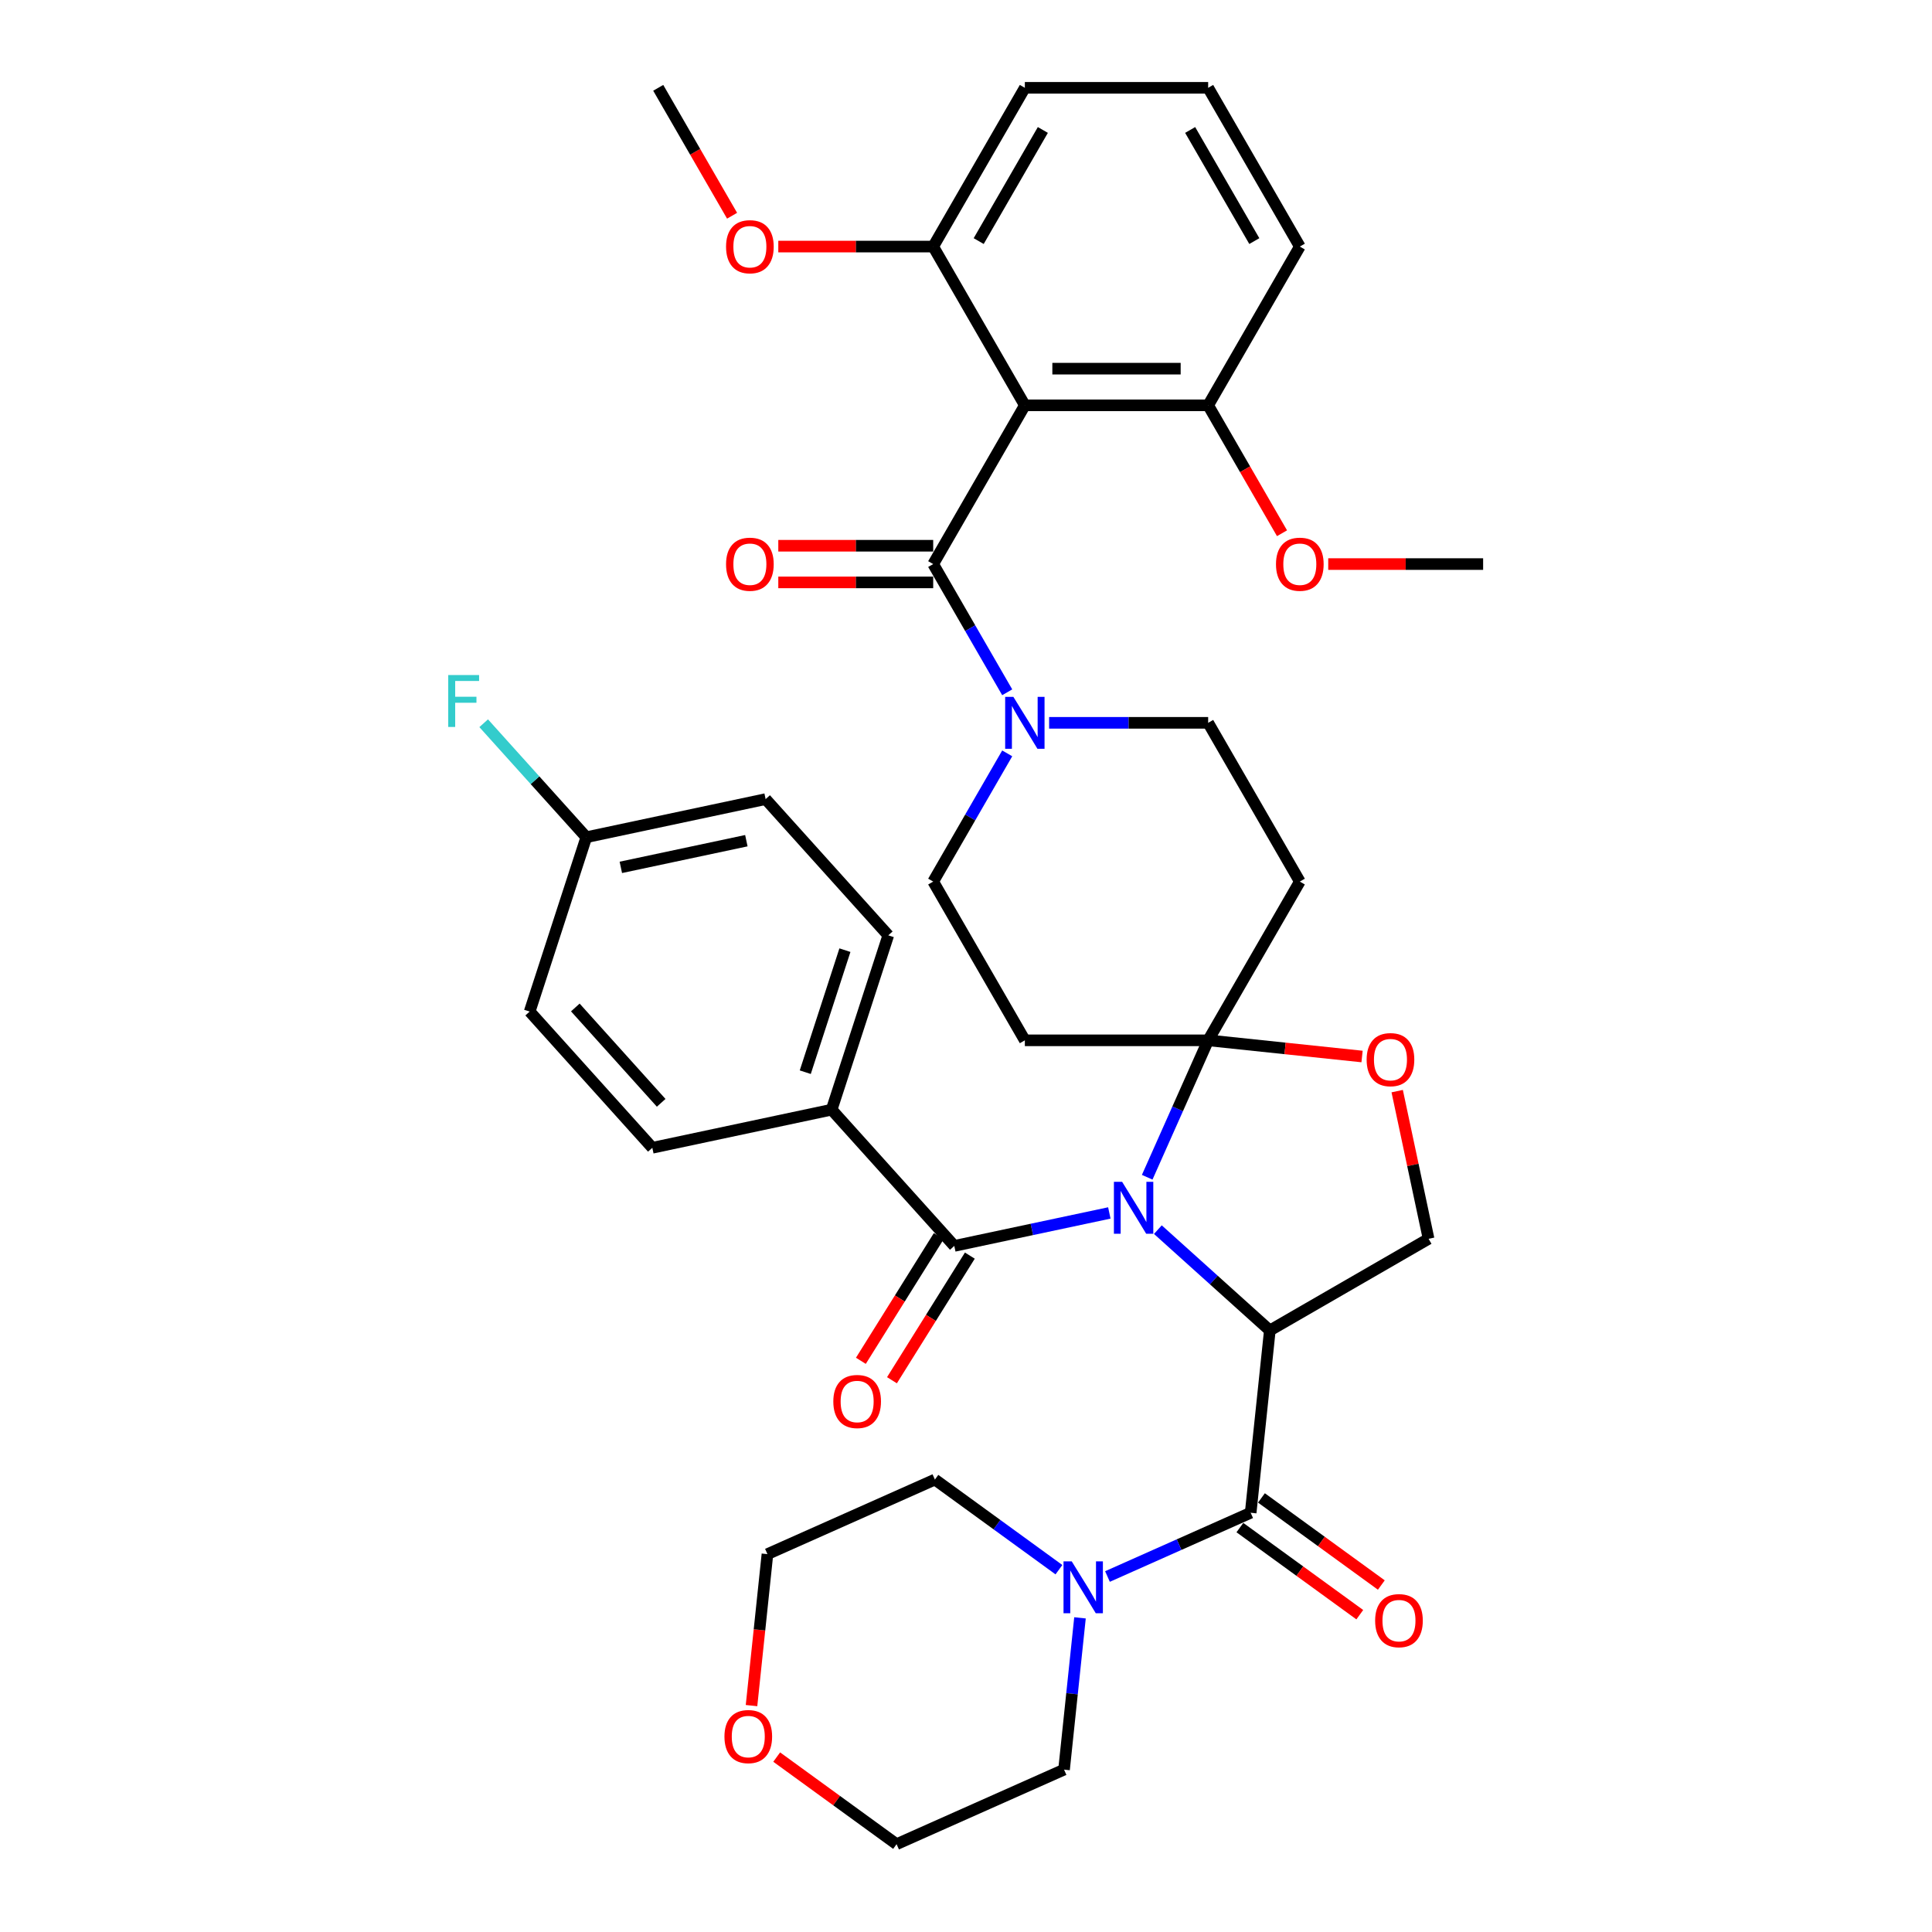 <?xml version='1.0' encoding='iso-8859-1'?>
<svg version='1.1' baseProfile='full'
              xmlns='http://www.w3.org/2000/svg'
                      xmlns:rdkit='http://www.rdkit.org/xml'
                      xmlns:xlink='http://www.w3.org/1999/xlink'
                  xml:space='preserve'
width='1000px' height='1000px' viewBox='0 0 1000 1000'>
<!-- END OF HEADER -->
<rect style='opacity:1.0;fill:#FFFFFF;stroke:none' width='1000' height='1000' x='0' y='0'> </rect>
<path class='bond-0' d='M 599.313,636.462 L 628.287,662.55' style='fill:none;fill-rule:evenodd;stroke:#0000FF;stroke-width:6px;stroke-linecap:butt;stroke-linejoin:miter;stroke-opacity:1' />
<path class='bond-0' d='M 628.287,662.55 L 657.261,688.639' style='fill:none;fill-rule:evenodd;stroke:#000000;stroke-width:6px;stroke-linecap:butt;stroke-linejoin:miter;stroke-opacity:1' />
<path class='bond-1' d='M 593.788,609.344 L 609.565,573.908' style='fill:none;fill-rule:evenodd;stroke:#0000FF;stroke-width:6px;stroke-linecap:butt;stroke-linejoin:miter;stroke-opacity:1' />
<path class='bond-1' d='M 609.565,573.908 L 625.342,538.472' style='fill:none;fill-rule:evenodd;stroke:#000000;stroke-width:6px;stroke-linecap:butt;stroke-linejoin:miter;stroke-opacity:1' />
<path class='bond-3' d='M 574.188,627.821 L 534.065,636.349' style='fill:none;fill-rule:evenodd;stroke:#0000FF;stroke-width:6px;stroke-linecap:butt;stroke-linejoin:miter;stroke-opacity:1' />
<path class='bond-3' d='M 534.065,636.349 L 493.942,644.878' style='fill:none;fill-rule:evenodd;stroke:#000000;stroke-width:6px;stroke-linecap:butt;stroke-linejoin:miter;stroke-opacity:1' />
<path class='bond-2' d='M 657.261,688.639 L 647.343,783' style='fill:none;fill-rule:evenodd;stroke:#000000;stroke-width:6px;stroke-linecap:butt;stroke-linejoin:miter;stroke-opacity:1' />
<path class='bond-9' d='M 657.261,688.639 L 739.431,641.198' style='fill:none;fill-rule:evenodd;stroke:#000000;stroke-width:6px;stroke-linecap:butt;stroke-linejoin:miter;stroke-opacity:1' />
<path class='bond-7' d='M 625.342,538.472 L 665.17,542.658' style='fill:none;fill-rule:evenodd;stroke:#000000;stroke-width:6px;stroke-linecap:butt;stroke-linejoin:miter;stroke-opacity:1' />
<path class='bond-7' d='M 665.17,542.658 L 704.997,546.845' style='fill:none;fill-rule:evenodd;stroke:#FF0000;stroke-width:6px;stroke-linecap:butt;stroke-linejoin:miter;stroke-opacity:1' />
<path class='bond-10' d='M 625.342,538.472 L 672.783,456.303' style='fill:none;fill-rule:evenodd;stroke:#000000;stroke-width:6px;stroke-linecap:butt;stroke-linejoin:miter;stroke-opacity:1' />
<path class='bond-11' d='M 625.342,538.472 L 530.461,538.472' style='fill:none;fill-rule:evenodd;stroke:#000000;stroke-width:6px;stroke-linecap:butt;stroke-linejoin:miter;stroke-opacity:1' />
<path class='bond-8' d='M 647.343,783 L 610.285,799.5' style='fill:none;fill-rule:evenodd;stroke:#000000;stroke-width:6px;stroke-linecap:butt;stroke-linejoin:miter;stroke-opacity:1' />
<path class='bond-8' d='M 610.285,799.5 L 573.227,815.999' style='fill:none;fill-rule:evenodd;stroke:#0000FF;stroke-width:6px;stroke-linecap:butt;stroke-linejoin:miter;stroke-opacity:1' />
<path class='bond-17' d='M 641.766,790.677 L 672.793,813.219' style='fill:none;fill-rule:evenodd;stroke:#000000;stroke-width:6px;stroke-linecap:butt;stroke-linejoin:miter;stroke-opacity:1' />
<path class='bond-17' d='M 672.793,813.219 L 703.82,835.761' style='fill:none;fill-rule:evenodd;stroke:#FF0000;stroke-width:6px;stroke-linecap:butt;stroke-linejoin:miter;stroke-opacity:1' />
<path class='bond-17' d='M 652.92,775.324 L 683.947,797.867' style='fill:none;fill-rule:evenodd;stroke:#000000;stroke-width:6px;stroke-linecap:butt;stroke-linejoin:miter;stroke-opacity:1' />
<path class='bond-17' d='M 683.947,797.867 L 714.974,820.409' style='fill:none;fill-rule:evenodd;stroke:#FF0000;stroke-width:6px;stroke-linecap:butt;stroke-linejoin:miter;stroke-opacity:1' />
<path class='bond-12' d='M 493.942,644.878 L 430.454,574.367' style='fill:none;fill-rule:evenodd;stroke:#000000;stroke-width:6px;stroke-linecap:butt;stroke-linejoin:miter;stroke-opacity:1' />
<path class='bond-19' d='M 485.896,639.849 L 465.741,672.101' style='fill:none;fill-rule:evenodd;stroke:#000000;stroke-width:6px;stroke-linecap:butt;stroke-linejoin:miter;stroke-opacity:1' />
<path class='bond-19' d='M 465.741,672.101 L 445.586,704.352' style='fill:none;fill-rule:evenodd;stroke:#FF0000;stroke-width:6px;stroke-linecap:butt;stroke-linejoin:miter;stroke-opacity:1' />
<path class='bond-19' d='M 501.989,649.906 L 481.833,682.157' style='fill:none;fill-rule:evenodd;stroke:#000000;stroke-width:6px;stroke-linecap:butt;stroke-linejoin:miter;stroke-opacity:1' />
<path class='bond-19' d='M 481.833,682.157 L 461.678,714.408' style='fill:none;fill-rule:evenodd;stroke:#FF0000;stroke-width:6px;stroke-linecap:butt;stroke-linejoin:miter;stroke-opacity:1' />
<path class='bond-4' d='M 483.02,291.963 L 502.177,325.145' style='fill:none;fill-rule:evenodd;stroke:#000000;stroke-width:6px;stroke-linecap:butt;stroke-linejoin:miter;stroke-opacity:1' />
<path class='bond-4' d='M 502.177,325.145 L 521.334,358.326' style='fill:none;fill-rule:evenodd;stroke:#0000FF;stroke-width:6px;stroke-linecap:butt;stroke-linejoin:miter;stroke-opacity:1' />
<path class='bond-5' d='M 483.02,291.963 L 530.461,209.794' style='fill:none;fill-rule:evenodd;stroke:#000000;stroke-width:6px;stroke-linecap:butt;stroke-linejoin:miter;stroke-opacity:1' />
<path class='bond-18' d='M 483.02,282.475 L 442.933,282.475' style='fill:none;fill-rule:evenodd;stroke:#000000;stroke-width:6px;stroke-linecap:butt;stroke-linejoin:miter;stroke-opacity:1' />
<path class='bond-18' d='M 442.933,282.475 L 402.845,282.475' style='fill:none;fill-rule:evenodd;stroke:#FF0000;stroke-width:6px;stroke-linecap:butt;stroke-linejoin:miter;stroke-opacity:1' />
<path class='bond-18' d='M 483.02,301.452 L 442.933,301.452' style='fill:none;fill-rule:evenodd;stroke:#000000;stroke-width:6px;stroke-linecap:butt;stroke-linejoin:miter;stroke-opacity:1' />
<path class='bond-18' d='M 442.933,301.452 L 402.845,301.452' style='fill:none;fill-rule:evenodd;stroke:#FF0000;stroke-width:6px;stroke-linecap:butt;stroke-linejoin:miter;stroke-opacity:1' />
<path class='bond-15' d='M 530.461,209.794 L 625.342,209.794' style='fill:none;fill-rule:evenodd;stroke:#000000;stroke-width:6px;stroke-linecap:butt;stroke-linejoin:miter;stroke-opacity:1' />
<path class='bond-15' d='M 544.693,190.818 L 611.11,190.818' style='fill:none;fill-rule:evenodd;stroke:#000000;stroke-width:6px;stroke-linecap:butt;stroke-linejoin:miter;stroke-opacity:1' />
<path class='bond-16' d='M 530.461,209.794 L 483.02,127.624' style='fill:none;fill-rule:evenodd;stroke:#000000;stroke-width:6px;stroke-linecap:butt;stroke-linejoin:miter;stroke-opacity:1' />
<path class='bond-6' d='M 521.334,389.94 L 502.177,423.122' style='fill:none;fill-rule:evenodd;stroke:#0000FF;stroke-width:6px;stroke-linecap:butt;stroke-linejoin:miter;stroke-opacity:1' />
<path class='bond-6' d='M 502.177,423.122 L 483.02,456.303' style='fill:none;fill-rule:evenodd;stroke:#000000;stroke-width:6px;stroke-linecap:butt;stroke-linejoin:miter;stroke-opacity:1' />
<path class='bond-39' d='M 543.023,374.133 L 584.183,374.133' style='fill:none;fill-rule:evenodd;stroke:#0000FF;stroke-width:6px;stroke-linecap:butt;stroke-linejoin:miter;stroke-opacity:1' />
<path class='bond-39' d='M 584.183,374.133 L 625.342,374.133' style='fill:none;fill-rule:evenodd;stroke:#000000;stroke-width:6px;stroke-linecap:butt;stroke-linejoin:miter;stroke-opacity:1' />
<path class='bond-38' d='M 723.185,564.767 L 731.308,602.982' style='fill:none;fill-rule:evenodd;stroke:#FF0000;stroke-width:6px;stroke-linecap:butt;stroke-linejoin:miter;stroke-opacity:1' />
<path class='bond-38' d='M 731.308,602.982 L 739.431,641.198' style='fill:none;fill-rule:evenodd;stroke:#000000;stroke-width:6px;stroke-linecap:butt;stroke-linejoin:miter;stroke-opacity:1' />
<path class='bond-29' d='M 548.102,812.465 L 516.003,789.144' style='fill:none;fill-rule:evenodd;stroke:#0000FF;stroke-width:6px;stroke-linecap:butt;stroke-linejoin:miter;stroke-opacity:1' />
<path class='bond-29' d='M 516.003,789.144 L 483.904,765.822' style='fill:none;fill-rule:evenodd;stroke:#000000;stroke-width:6px;stroke-linecap:butt;stroke-linejoin:miter;stroke-opacity:1' />
<path class='bond-30' d='M 559.003,837.399 L 554.875,876.677' style='fill:none;fill-rule:evenodd;stroke:#0000FF;stroke-width:6px;stroke-linecap:butt;stroke-linejoin:miter;stroke-opacity:1' />
<path class='bond-30' d='M 554.875,876.677 L 550.747,915.954' style='fill:none;fill-rule:evenodd;stroke:#000000;stroke-width:6px;stroke-linecap:butt;stroke-linejoin:miter;stroke-opacity:1' />
<path class='bond-14' d='M 672.783,456.303 L 625.342,374.133' style='fill:none;fill-rule:evenodd;stroke:#000000;stroke-width:6px;stroke-linecap:butt;stroke-linejoin:miter;stroke-opacity:1' />
<path class='bond-13' d='M 530.461,538.472 L 483.02,456.303' style='fill:none;fill-rule:evenodd;stroke:#000000;stroke-width:6px;stroke-linecap:butt;stroke-linejoin:miter;stroke-opacity:1' />
<path class='bond-21' d='M 430.454,574.367 L 459.774,484.13' style='fill:none;fill-rule:evenodd;stroke:#000000;stroke-width:6px;stroke-linecap:butt;stroke-linejoin:miter;stroke-opacity:1' />
<path class='bond-21' d='M 416.805,554.968 L 437.329,491.801' style='fill:none;fill-rule:evenodd;stroke:#000000;stroke-width:6px;stroke-linecap:butt;stroke-linejoin:miter;stroke-opacity:1' />
<path class='bond-22' d='M 430.454,574.367 L 337.646,594.094' style='fill:none;fill-rule:evenodd;stroke:#000000;stroke-width:6px;stroke-linecap:butt;stroke-linejoin:miter;stroke-opacity:1' />
<path class='bond-28' d='M 625.342,209.794 L 644.455,242.899' style='fill:none;fill-rule:evenodd;stroke:#000000;stroke-width:6px;stroke-linecap:butt;stroke-linejoin:miter;stroke-opacity:1' />
<path class='bond-28' d='M 644.455,242.899 L 663.569,276.004' style='fill:none;fill-rule:evenodd;stroke:#FF0000;stroke-width:6px;stroke-linecap:butt;stroke-linejoin:miter;stroke-opacity:1' />
<path class='bond-33' d='M 625.342,209.794 L 672.783,127.624' style='fill:none;fill-rule:evenodd;stroke:#000000;stroke-width:6px;stroke-linecap:butt;stroke-linejoin:miter;stroke-opacity:1' />
<path class='bond-27' d='M 483.02,127.624 L 442.933,127.624' style='fill:none;fill-rule:evenodd;stroke:#000000;stroke-width:6px;stroke-linecap:butt;stroke-linejoin:miter;stroke-opacity:1' />
<path class='bond-27' d='M 442.933,127.624 L 402.845,127.624' style='fill:none;fill-rule:evenodd;stroke:#FF0000;stroke-width:6px;stroke-linecap:butt;stroke-linejoin:miter;stroke-opacity:1' />
<path class='bond-32' d='M 483.02,127.624 L 530.461,45.455' style='fill:none;fill-rule:evenodd;stroke:#000000;stroke-width:6px;stroke-linecap:butt;stroke-linejoin:miter;stroke-opacity:1' />
<path class='bond-32' d='M 506.57,124.787 L 539.779,67.268' style='fill:none;fill-rule:evenodd;stroke:#000000;stroke-width:6px;stroke-linecap:butt;stroke-linejoin:miter;stroke-opacity:1' />
<path class='bond-20' d='M 388.985,882.817 L 393.106,843.615' style='fill:none;fill-rule:evenodd;stroke:#FF0000;stroke-width:6px;stroke-linecap:butt;stroke-linejoin:miter;stroke-opacity:1' />
<path class='bond-20' d='M 393.106,843.615 L 397.226,804.414' style='fill:none;fill-rule:evenodd;stroke:#000000;stroke-width:6px;stroke-linecap:butt;stroke-linejoin:miter;stroke-opacity:1' />
<path class='bond-41' d='M 402.015,909.461 L 433.042,932.003' style='fill:none;fill-rule:evenodd;stroke:#FF0000;stroke-width:6px;stroke-linecap:butt;stroke-linejoin:miter;stroke-opacity:1' />
<path class='bond-41' d='M 433.042,932.003 L 464.069,954.545' style='fill:none;fill-rule:evenodd;stroke:#000000;stroke-width:6px;stroke-linecap:butt;stroke-linejoin:miter;stroke-opacity:1' />
<path class='bond-25' d='M 459.774,484.13 L 396.286,413.619' style='fill:none;fill-rule:evenodd;stroke:#000000;stroke-width:6px;stroke-linecap:butt;stroke-linejoin:miter;stroke-opacity:1' />
<path class='bond-24' d='M 337.646,594.094 L 274.158,523.584' style='fill:none;fill-rule:evenodd;stroke:#000000;stroke-width:6px;stroke-linecap:butt;stroke-linejoin:miter;stroke-opacity:1' />
<path class='bond-24' d='M 342.225,570.82 L 297.784,521.463' style='fill:none;fill-rule:evenodd;stroke:#000000;stroke-width:6px;stroke-linecap:butt;stroke-linejoin:miter;stroke-opacity:1' />
<path class='bond-23' d='M 303.478,433.346 L 274.158,523.584' style='fill:none;fill-rule:evenodd;stroke:#000000;stroke-width:6px;stroke-linecap:butt;stroke-linejoin:miter;stroke-opacity:1' />
<path class='bond-26' d='M 303.478,433.346 L 276.915,403.844' style='fill:none;fill-rule:evenodd;stroke:#000000;stroke-width:6px;stroke-linecap:butt;stroke-linejoin:miter;stroke-opacity:1' />
<path class='bond-26' d='M 276.915,403.844 L 250.351,374.343' style='fill:none;fill-rule:evenodd;stroke:#33CCCC;stroke-width:6px;stroke-linecap:butt;stroke-linejoin:miter;stroke-opacity:1' />
<path class='bond-40' d='M 303.478,433.346 L 396.286,413.619' style='fill:none;fill-rule:evenodd;stroke:#000000;stroke-width:6px;stroke-linecap:butt;stroke-linejoin:miter;stroke-opacity:1' />
<path class='bond-40' d='M 321.345,448.949 L 386.311,435.14' style='fill:none;fill-rule:evenodd;stroke:#000000;stroke-width:6px;stroke-linecap:butt;stroke-linejoin:miter;stroke-opacity:1' />
<path class='bond-37' d='M 378.925,111.665 L 359.811,78.56' style='fill:none;fill-rule:evenodd;stroke:#FF0000;stroke-width:6px;stroke-linecap:butt;stroke-linejoin:miter;stroke-opacity:1' />
<path class='bond-37' d='M 359.811,78.56 L 340.698,45.455' style='fill:none;fill-rule:evenodd;stroke:#000000;stroke-width:6px;stroke-linecap:butt;stroke-linejoin:miter;stroke-opacity:1' />
<path class='bond-36' d='M 687.489,291.963 L 727.577,291.963' style='fill:none;fill-rule:evenodd;stroke:#FF0000;stroke-width:6px;stroke-linecap:butt;stroke-linejoin:miter;stroke-opacity:1' />
<path class='bond-36' d='M 727.577,291.963 L 767.664,291.963' style='fill:none;fill-rule:evenodd;stroke:#000000;stroke-width:6px;stroke-linecap:butt;stroke-linejoin:miter;stroke-opacity:1' />
<path class='bond-35' d='M 483.904,765.822 L 397.226,804.414' style='fill:none;fill-rule:evenodd;stroke:#000000;stroke-width:6px;stroke-linecap:butt;stroke-linejoin:miter;stroke-opacity:1' />
<path class='bond-34' d='M 550.747,915.954 L 464.069,954.545' style='fill:none;fill-rule:evenodd;stroke:#000000;stroke-width:6px;stroke-linecap:butt;stroke-linejoin:miter;stroke-opacity:1' />
<path class='bond-31' d='M 625.342,45.455 L 672.783,127.624' style='fill:none;fill-rule:evenodd;stroke:#000000;stroke-width:6px;stroke-linecap:butt;stroke-linejoin:miter;stroke-opacity:1' />
<path class='bond-31' d='M 616.024,67.268 L 649.233,124.787' style='fill:none;fill-rule:evenodd;stroke:#000000;stroke-width:6px;stroke-linecap:butt;stroke-linejoin:miter;stroke-opacity:1' />
<path class='bond-42' d='M 625.342,45.455 L 530.461,45.455' style='fill:none;fill-rule:evenodd;stroke:#000000;stroke-width:6px;stroke-linecap:butt;stroke-linejoin:miter;stroke-opacity:1' />
<path  class='atom-0' d='M 580.811 611.716
L 589.616 625.948
Q 590.489 627.352, 591.893 629.895
Q 593.297 632.438, 593.373 632.59
L 593.373 611.716
L 596.941 611.716
L 596.941 638.586
L 593.259 638.586
L 583.809 623.026
Q 582.708 621.204, 581.532 619.116
Q 580.393 617.029, 580.052 616.384
L 580.052 638.586
L 576.56 638.586
L 576.56 611.716
L 580.811 611.716
' fill='#0000FF'/>
<path  class='atom-7' d='M 524.521 360.698
L 533.326 374.93
Q 534.199 376.334, 535.603 378.877
Q 537.008 381.42, 537.083 381.572
L 537.083 360.698
L 540.651 360.698
L 540.651 387.568
L 536.97 387.568
L 527.519 372.008
Q 526.419 370.186, 525.242 368.099
Q 524.104 366.011, 523.762 365.366
L 523.762 387.568
L 520.271 387.568
L 520.271 360.698
L 524.521 360.698
' fill='#0000FF'/>
<path  class='atom-8' d='M 707.369 548.466
Q 707.369 542.014, 710.557 538.409
Q 713.745 534.803, 719.704 534.803
Q 725.662 534.803, 728.85 538.409
Q 732.038 542.014, 732.038 548.466
Q 732.038 554.994, 728.812 558.713
Q 725.586 562.395, 719.704 562.395
Q 713.783 562.395, 710.557 558.713
Q 707.369 555.032, 707.369 548.466
M 719.704 559.359
Q 723.803 559.359, 726.004 556.626
Q 728.243 553.855, 728.243 548.466
Q 728.243 543.191, 726.004 540.534
Q 723.803 537.839, 719.704 537.839
Q 715.605 537.839, 713.366 540.496
Q 711.164 543.153, 711.164 548.466
Q 711.164 553.893, 713.366 556.626
Q 715.605 559.359, 719.704 559.359
' fill='#FF0000'/>
<path  class='atom-9' d='M 554.725 808.157
L 563.53 822.389
Q 564.403 823.793, 565.807 826.336
Q 567.212 828.879, 567.287 829.031
L 567.287 808.157
L 570.855 808.157
L 570.855 835.027
L 567.174 835.027
L 557.723 819.467
Q 556.623 817.645, 555.446 815.558
Q 554.308 813.47, 553.966 812.825
L 553.966 835.027
L 550.475 835.027
L 550.475 808.157
L 554.725 808.157
' fill='#0000FF'/>
<path  class='atom-18' d='M 711.769 838.846
Q 711.769 832.394, 714.957 828.789
Q 718.145 825.183, 724.104 825.183
Q 730.062 825.183, 733.25 828.789
Q 736.438 832.394, 736.438 838.846
Q 736.438 845.374, 733.212 849.093
Q 729.986 852.775, 724.104 852.775
Q 718.183 852.775, 714.957 849.093
Q 711.769 845.412, 711.769 838.846
M 724.104 849.739
Q 728.203 849.739, 730.404 847.006
Q 732.643 844.235, 732.643 838.846
Q 732.643 833.571, 730.404 830.914
Q 728.203 828.219, 724.104 828.219
Q 720.005 828.219, 717.766 830.876
Q 715.564 833.533, 715.564 838.846
Q 715.564 844.273, 717.766 847.006
Q 720.005 849.739, 724.104 849.739
' fill='#FF0000'/>
<path  class='atom-19' d='M 375.804 292.039
Q 375.804 285.587, 378.992 281.982
Q 382.18 278.376, 388.139 278.376
Q 394.097 278.376, 397.285 281.982
Q 400.473 285.587, 400.473 292.039
Q 400.473 298.567, 397.247 302.287
Q 394.021 305.968, 388.139 305.968
Q 382.218 305.968, 378.992 302.287
Q 375.804 298.605, 375.804 292.039
M 388.139 302.932
Q 392.238 302.932, 394.439 300.199
Q 396.678 297.429, 396.678 292.039
Q 396.678 286.764, 394.439 284.107
Q 392.238 281.413, 388.139 281.413
Q 384.04 281.413, 381.801 284.069
Q 379.599 286.726, 379.599 292.039
Q 379.599 297.467, 381.801 300.199
Q 384.04 302.932, 388.139 302.932
' fill='#FF0000'/>
<path  class='atom-20' d='M 431.324 725.415
Q 431.324 718.963, 434.512 715.358
Q 437.7 711.752, 443.659 711.752
Q 449.617 711.752, 452.805 715.358
Q 455.993 718.963, 455.993 725.415
Q 455.993 731.943, 452.767 735.662
Q 449.541 739.344, 443.659 739.344
Q 437.738 739.344, 434.512 735.662
Q 431.324 731.981, 431.324 725.415
M 443.659 736.307
Q 447.758 736.307, 449.959 733.575
Q 452.198 730.804, 452.198 725.415
Q 452.198 720.14, 449.959 717.483
Q 447.758 714.788, 443.659 714.788
Q 439.56 714.788, 437.321 717.445
Q 435.119 720.102, 435.119 725.415
Q 435.119 730.842, 437.321 733.575
Q 439.56 736.307, 443.659 736.307
' fill='#FF0000'/>
<path  class='atom-21' d='M 374.973 898.852
Q 374.973 892.4, 378.161 888.794
Q 381.349 885.189, 387.308 885.189
Q 393.266 885.189, 396.454 888.794
Q 399.643 892.4, 399.643 898.852
Q 399.643 905.379, 396.417 909.099
Q 393.191 912.78, 387.308 912.78
Q 381.387 912.78, 378.161 909.099
Q 374.973 905.417, 374.973 898.852
M 387.308 909.744
Q 391.407 909.744, 393.608 907.011
Q 395.847 904.241, 395.847 898.852
Q 395.847 893.576, 393.608 890.919
Q 391.407 888.225, 387.308 888.225
Q 383.209 888.225, 380.97 890.881
Q 378.769 893.538, 378.769 898.852
Q 378.769 904.279, 380.97 907.011
Q 383.209 909.744, 387.308 909.744
' fill='#FF0000'/>
<path  class='atom-27' d='M 232.001 349.4
L 247.979 349.4
L 247.979 352.474
L 235.607 352.474
L 235.607 360.634
L 246.613 360.634
L 246.613 363.746
L 235.607 363.746
L 235.607 376.271
L 232.001 376.271
L 232.001 349.4
' fill='#33CCCC'/>
<path  class='atom-28' d='M 375.804 127.7
Q 375.804 121.248, 378.992 117.643
Q 382.18 114.037, 388.139 114.037
Q 394.097 114.037, 397.285 117.643
Q 400.473 121.248, 400.473 127.7
Q 400.473 134.228, 397.247 137.947
Q 394.021 141.629, 388.139 141.629
Q 382.218 141.629, 378.992 137.947
Q 375.804 134.266, 375.804 127.7
M 388.139 138.592
Q 392.238 138.592, 394.439 135.86
Q 396.678 133.089, 396.678 127.7
Q 396.678 122.425, 394.439 119.768
Q 392.238 117.073, 388.139 117.073
Q 384.04 117.073, 381.801 119.73
Q 379.599 122.387, 379.599 127.7
Q 379.599 133.127, 381.801 135.86
Q 384.04 138.592, 388.139 138.592
' fill='#FF0000'/>
<path  class='atom-29' d='M 660.448 292.039
Q 660.448 285.587, 663.636 281.982
Q 666.824 278.376, 672.783 278.376
Q 678.741 278.376, 681.929 281.982
Q 685.117 285.587, 685.117 292.039
Q 685.117 298.567, 681.891 302.287
Q 678.665 305.968, 672.783 305.968
Q 666.862 305.968, 663.636 302.287
Q 660.448 298.605, 660.448 292.039
M 672.783 302.932
Q 676.882 302.932, 679.083 300.199
Q 681.322 297.429, 681.322 292.039
Q 681.322 286.764, 679.083 284.107
Q 676.882 281.413, 672.783 281.413
Q 668.684 281.413, 666.445 284.069
Q 664.243 286.726, 664.243 292.039
Q 664.243 297.467, 666.445 300.199
Q 668.684 302.932, 672.783 302.932
' fill='#FF0000'/>
</svg>

